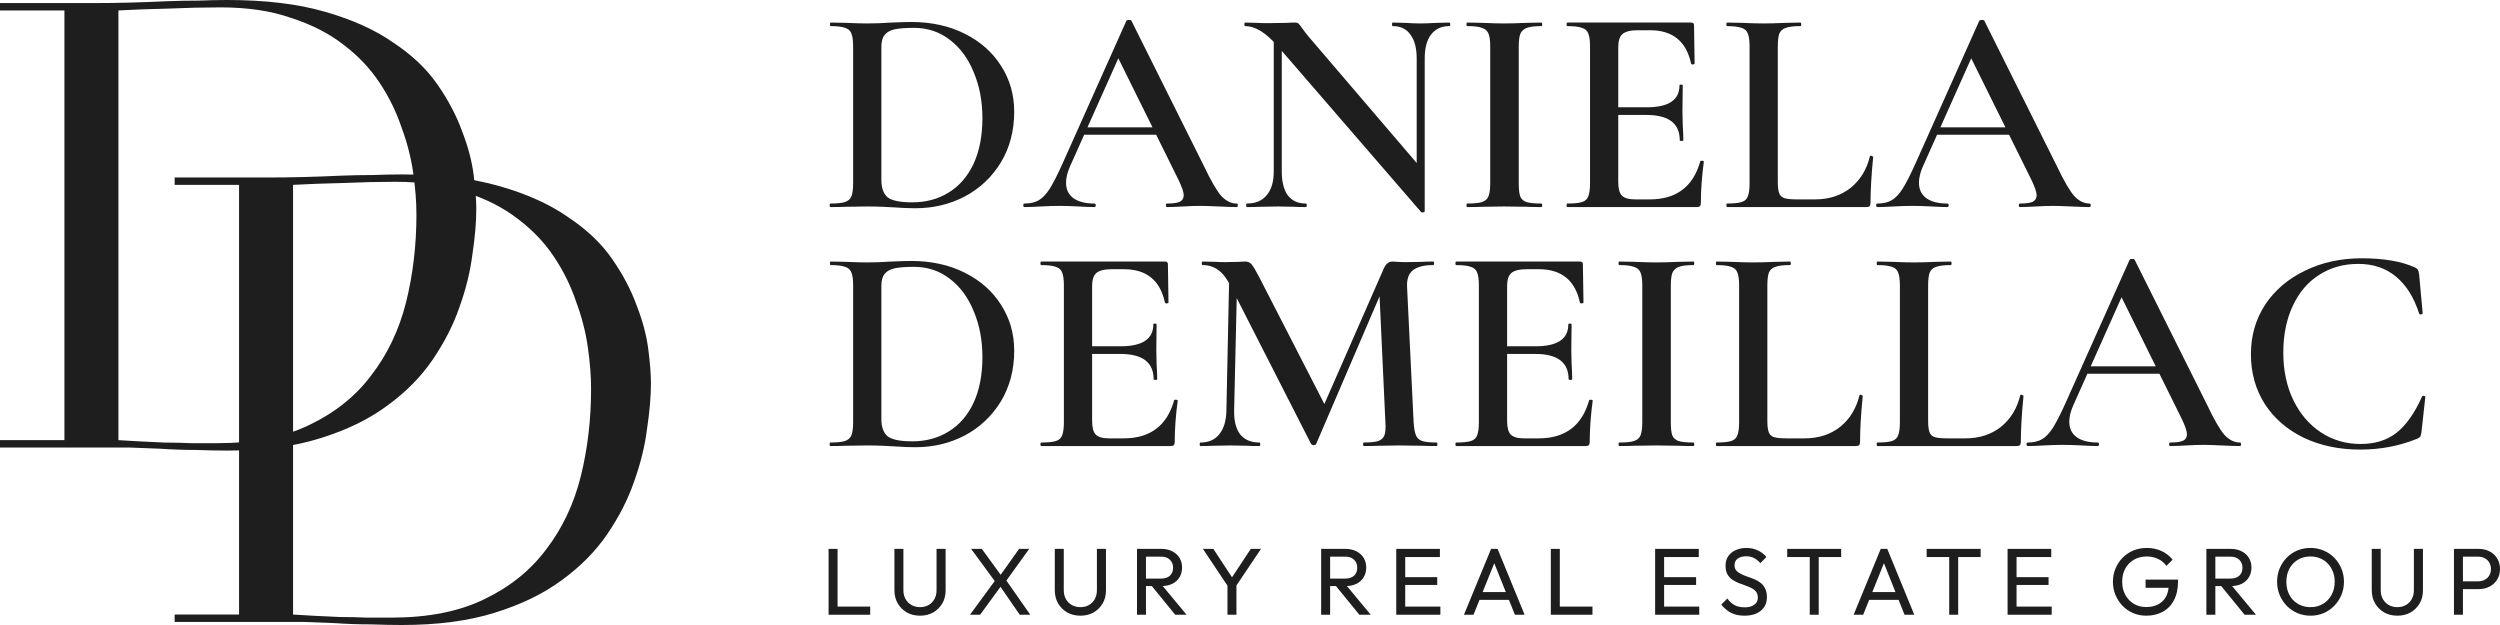 <svg width="412" height="103" viewBox="0 0 412 103" fill="none" xmlns="http://www.w3.org/2000/svg">
<path d="M68.628 35.355C68.628 33.261 68.45 30.965 68.092 28.466C67.735 25.968 67.091 23.469 66.162 20.97C65.304 18.404 64.089 15.938 62.516 13.575C60.943 11.211 58.942 9.117 56.511 7.294C54.152 5.47 51.292 4.018 47.933 2.938C44.644 1.79 40.784 1.216 36.352 1.216C33.635 1.216 30.74 1.283 27.666 1.418C24.663 1.486 21.947 1.587 19.516 1.722V72.534C20.445 72.601 21.589 72.669 22.948 72.736C24.306 72.804 25.736 72.871 27.237 72.939C28.738 72.939 30.204 72.973 31.633 73.04C33.135 73.04 34.493 73.04 35.708 73.04C41.785 73.04 46.896 72.027 51.042 70.001C55.26 67.975 58.656 65.24 61.229 61.795C63.874 58.351 65.769 54.367 66.913 49.842C68.056 45.249 68.628 40.42 68.628 35.355ZM0 1.722V0.507H15.334C19.195 0.507 23.233 0.405 27.451 0.203C29.238 0.135 30.99 0.101 32.706 0.101C34.421 0.034 35.994 0 37.424 0C43.715 0 49.076 0.642 53.509 1.925C58.012 3.208 61.766 4.896 64.768 6.99C67.842 9.016 70.272 11.312 72.06 13.879C73.847 16.445 75.205 19.011 76.135 21.578C77.135 24.144 77.779 26.575 78.065 28.872C78.351 31.1 78.494 32.958 78.494 34.443C78.494 36.605 78.279 39.103 77.85 41.94C77.493 44.776 76.778 47.68 75.706 50.652C74.705 53.556 73.239 56.426 71.309 59.263C69.379 62.099 66.877 64.632 63.803 66.861C60.8 69.089 57.119 70.879 52.758 72.23C48.469 73.581 43.357 74.256 37.424 74.256C35.994 74.256 34.278 74.222 32.277 74.154C30.347 74.154 28.416 74.087 26.486 73.952C24.628 73.884 22.876 73.817 21.232 73.749C19.659 73.749 18.337 73.749 17.264 73.749H0V72.534H10.616V1.722H0Z" fill="#1E1E1E"/>
<path d="M97.409 64.099C97.409 62.006 97.231 59.709 96.873 57.211C96.516 54.712 95.872 52.213 94.943 49.714C94.085 47.148 92.87 44.683 91.297 42.319C89.724 39.955 87.723 37.861 85.292 36.038C82.933 34.215 80.073 32.763 76.714 31.682C73.425 30.534 69.565 29.96 65.133 29.96C62.416 29.96 59.521 30.027 56.447 30.162C53.444 30.23 50.728 30.331 48.297 30.466V101.278C49.227 101.345 50.37 101.413 51.729 101.48C53.087 101.548 54.517 101.616 56.018 101.683C57.519 101.683 58.985 101.717 60.414 101.784C61.916 101.784 63.274 101.784 64.489 101.784C70.566 101.784 75.677 100.771 79.823 98.745C84.041 96.719 87.437 93.984 90.01 90.54C92.655 87.095 94.55 83.111 95.694 78.586C96.837 73.993 97.409 69.165 97.409 64.099ZM28.781 30.466V29.251H44.115C47.975 29.251 52.015 29.149 56.232 28.947C58.02 28.879 59.771 28.846 61.487 28.846C63.202 28.778 64.775 28.744 66.205 28.744C72.496 28.744 77.857 29.386 82.29 30.669C86.793 31.952 90.546 33.641 93.549 35.734C96.623 37.76 99.054 40.056 100.841 42.623C102.628 45.189 103.986 47.755 104.916 50.322C105.916 52.888 106.56 55.32 106.846 57.616C107.132 59.844 107.275 61.702 107.275 63.188C107.275 65.349 107.06 67.847 106.631 70.684C106.274 73.52 105.559 76.425 104.487 79.396C103.486 82.3 102.02 85.171 100.09 88.007C98.16 90.844 95.658 93.376 92.584 95.605C89.581 97.834 85.9 99.623 81.539 100.974C77.25 102.325 72.138 103 66.205 103C64.775 103 63.059 102.966 61.058 102.899C59.128 102.899 57.197 102.831 55.267 102.696C53.409 102.629 51.657 102.561 50.013 102.493C48.44 102.493 47.118 102.493 46.045 102.493H28.781V101.278H39.397V30.466H28.781Z" fill="#1E1E1E"/>
<path d="M150.833 34.319C149.821 34.319 148.629 34.271 147.258 34.173C146.768 34.141 146.148 34.108 145.397 34.076C144.646 34.044 143.813 34.028 142.899 34.028L139.422 34.076C138.802 34.108 137.937 34.125 136.826 34.125C136.761 34.125 136.729 34.028 136.729 33.833C136.729 33.638 136.761 33.541 136.826 33.541C137.937 33.541 138.736 33.46 139.226 33.298C139.749 33.136 140.108 32.827 140.304 32.373C140.499 31.887 140.597 31.157 140.597 30.184V7.659C140.597 6.686 140.499 5.972 140.304 5.518C140.14 5.064 139.798 4.756 139.275 4.594C138.753 4.399 137.953 4.302 136.875 4.302C136.81 4.302 136.778 4.205 136.778 4.01C136.778 3.816 136.81 3.718 136.875 3.718L139.471 3.767C140.908 3.832 142.05 3.864 142.899 3.864C144.172 3.864 145.495 3.816 146.866 3.718C148.498 3.653 149.592 3.621 150.147 3.621C153.477 3.621 156.432 4.27 159.011 5.567C161.591 6.864 163.582 8.632 164.986 10.87C166.423 13.108 167.141 15.621 167.141 18.411C167.141 21.557 166.406 24.346 164.937 26.779C163.468 29.179 161.493 31.044 159.011 32.373C156.53 33.671 153.804 34.319 150.833 34.319ZM150.343 33.346C152.596 33.346 154.587 32.811 156.318 31.741C158.081 30.671 159.452 29.098 160.432 27.022C161.411 24.914 161.901 22.4 161.901 19.481C161.901 16.692 161.427 14.178 160.481 11.94C159.566 9.67 158.26 7.886 156.563 6.589C154.865 5.259 152.89 4.594 150.637 4.594C149.233 4.594 148.156 4.675 147.405 4.837C146.686 4.999 146.148 5.308 145.789 5.762C145.429 6.183 145.25 6.848 145.25 7.756V29.649C145.25 30.979 145.593 31.936 146.278 32.519C146.997 33.071 148.352 33.346 150.343 33.346Z" fill="#1E1E1E"/>
<path d="M178.379 20.989H192.092L192.434 22.205H177.742L178.379 20.989ZM203.796 33.541C203.927 33.541 203.992 33.638 203.992 33.833C203.992 34.028 203.927 34.125 203.796 34.125C203.176 34.125 202.18 34.092 200.809 34.028C199.438 33.963 198.442 33.93 197.821 33.93C197.005 33.93 196.042 33.963 194.932 34.028C193.822 34.092 192.957 34.125 192.336 34.125C192.206 34.125 192.141 34.028 192.141 33.833C192.141 33.638 192.206 33.541 192.336 33.541C193.316 33.541 194.018 33.444 194.442 33.249C194.867 33.022 195.079 32.665 195.079 32.179C195.079 31.692 194.801 30.865 194.246 29.698L184.011 9.021L186.019 5.762L176.322 27.46C175.898 28.433 175.686 29.308 175.686 30.087C175.686 31.222 176.094 32.081 176.91 32.665C177.726 33.249 178.869 33.541 180.338 33.541C180.501 33.541 180.583 33.638 180.583 33.833C180.583 34.028 180.501 34.125 180.338 34.125C179.75 34.125 178.901 34.092 177.791 34.028C176.551 33.963 175.473 33.93 174.559 33.93C173.678 33.93 172.649 33.963 171.474 34.028C170.429 34.092 169.564 34.125 168.878 34.125C168.715 34.125 168.633 34.028 168.633 33.833C168.633 33.638 168.715 33.541 168.878 33.541C169.792 33.541 170.56 33.363 171.18 33.006C171.8 32.649 172.404 32.017 172.992 31.108C173.58 30.168 174.282 28.789 175.098 26.973L185.627 3.426C185.692 3.329 185.839 3.28 186.068 3.28C186.296 3.28 186.427 3.329 186.46 3.426L198.458 27.46C199.568 29.795 200.499 31.4 201.25 32.276C202.033 33.119 202.882 33.541 203.796 33.541Z" fill="#1E1E1E"/>
<path d="M209.915 4.837L211.237 4.935V28.238C211.237 29.957 211.564 31.271 212.217 32.179C212.902 33.087 213.898 33.541 215.204 33.541C215.302 33.541 215.351 33.638 215.351 33.833C215.351 34.028 215.302 34.125 215.204 34.125C214.355 34.125 213.702 34.108 213.245 34.076L210.649 34.028L207.76 34.076C207.238 34.108 206.487 34.125 205.507 34.125C205.409 34.125 205.36 34.028 205.36 33.833C205.36 33.638 205.409 33.541 205.507 33.541C206.911 33.541 207.989 33.087 208.739 32.179C209.523 31.271 209.915 29.957 209.915 28.238V4.837ZM234.793 34.806C234.793 34.903 234.712 34.968 234.548 35.001C234.385 35.033 234.271 35.017 234.206 34.952L210.649 7.708C209.539 6.443 208.56 5.567 207.711 5.08C206.862 4.562 206.03 4.302 205.213 4.302C205.115 4.302 205.066 4.205 205.066 4.01C205.066 3.816 205.115 3.718 205.213 3.718L207.172 3.767C207.564 3.799 208.152 3.816 208.935 3.816L212.07 3.767C212.461 3.734 212.918 3.718 213.441 3.718C213.702 3.718 213.898 3.783 214.029 3.913C214.159 4.043 214.355 4.302 214.616 4.691C215.171 5.437 215.579 5.956 215.841 6.248L234.401 27.946L234.793 34.806ZM234.793 34.806L233.471 33.346V9.654C233.471 7.935 233.128 6.621 232.442 5.713C231.79 4.772 230.81 4.302 229.504 4.302C229.439 4.302 229.406 4.205 229.406 4.01C229.406 3.816 229.439 3.718 229.504 3.718L231.512 3.767C232.557 3.832 233.422 3.864 234.108 3.864C234.728 3.864 235.626 3.832 236.801 3.767L238.858 3.718C238.956 3.718 239.005 3.816 239.005 4.01C239.005 4.205 238.956 4.302 238.858 4.302C237.552 4.302 236.54 4.772 235.822 5.713C235.136 6.621 234.793 7.935 234.793 9.654V34.806Z" fill="#1E1E1E"/>
<path d="M250.289 30.184C250.289 31.189 250.371 31.919 250.534 32.373C250.73 32.827 251.073 33.136 251.563 33.298C252.085 33.46 252.901 33.541 254.011 33.541C254.109 33.541 254.158 33.638 254.158 33.833C254.158 34.028 254.109 34.125 254.011 34.125C252.967 34.125 252.134 34.108 251.514 34.076L247.89 34.028L244.364 34.076C243.743 34.108 242.894 34.125 241.817 34.125C241.719 34.125 241.67 34.028 241.67 33.833C241.67 33.638 241.719 33.541 241.817 33.541C242.927 33.541 243.727 33.46 244.217 33.298C244.739 33.136 245.098 32.827 245.294 32.373C245.49 31.887 245.588 31.157 245.588 30.184V7.659C245.588 6.686 245.49 5.972 245.294 5.518C245.098 5.064 244.739 4.756 244.217 4.594C243.727 4.399 242.927 4.302 241.817 4.302C241.719 4.302 241.67 4.205 241.67 4.01C241.67 3.816 241.719 3.718 241.817 3.718L244.364 3.767C245.8 3.832 246.976 3.864 247.89 3.864C248.902 3.864 250.126 3.832 251.563 3.767L254.011 3.718C254.109 3.718 254.158 3.816 254.158 4.01C254.158 4.205 254.109 4.302 254.011 4.302C252.934 4.302 252.134 4.399 251.612 4.594C251.089 4.789 250.73 5.129 250.534 5.616C250.371 6.07 250.289 6.783 250.289 7.756V30.184Z" fill="#1E1E1E"/>
<path d="M258.315 34.125C258.217 34.125 258.168 34.028 258.168 33.833C258.168 33.638 258.217 33.541 258.315 33.541C259.425 33.541 260.224 33.46 260.714 33.298C261.237 33.136 261.579 32.827 261.743 32.373C261.939 31.887 262.036 31.157 262.036 30.184V7.659C262.036 6.686 261.939 5.972 261.743 5.518C261.579 5.064 261.237 4.756 260.714 4.594C260.192 4.399 259.392 4.302 258.315 4.302C258.217 4.302 258.168 4.205 258.168 4.01C258.168 3.816 258.217 3.718 258.315 3.718H278.687C279.014 3.718 279.177 3.864 279.177 4.156L279.275 10.481C279.275 10.546 279.177 10.594 278.981 10.627C278.818 10.627 278.72 10.578 278.687 10.481C277.904 6.816 275.651 4.983 271.929 4.983H269.921C268.713 4.983 267.864 5.194 267.375 5.616C266.917 6.037 266.689 6.751 266.689 7.756V29.989C266.689 31.06 266.885 31.806 267.277 32.227C267.701 32.649 268.436 32.86 269.48 32.86H271.88C276.255 32.86 279.03 30.768 280.206 26.584C280.206 26.519 280.287 26.487 280.45 26.487C280.679 26.487 280.793 26.535 280.793 26.633C280.467 29.098 280.303 31.352 280.303 33.395C280.303 33.654 280.254 33.849 280.157 33.979C280.059 34.076 279.863 34.125 279.569 34.125H258.315ZM276.826 23.13C276.826 20.34 274.998 18.946 271.341 18.946H264.485V17.681H271.39C274.982 17.681 276.777 16.481 276.777 14.081C276.777 13.983 276.859 13.935 277.022 13.935C277.218 13.935 277.316 13.983 277.316 14.081L277.267 18.313L277.316 20.6C277.381 21.638 277.414 22.481 277.414 23.13C277.414 23.195 277.316 23.227 277.12 23.227C276.924 23.227 276.826 23.195 276.826 23.13Z" fill="#1E1E1E"/>
<path d="M292.981 29.989C292.981 30.833 293.063 31.465 293.226 31.887C293.39 32.276 293.683 32.535 294.108 32.665C294.532 32.795 295.218 32.86 296.165 32.86H299.103C301.421 32.86 303.38 32.227 304.98 30.962C306.58 29.665 307.641 27.93 308.163 25.757C308.163 25.692 308.228 25.66 308.359 25.66C308.424 25.66 308.49 25.692 308.555 25.757C308.653 25.789 308.702 25.822 308.702 25.854C308.408 28.838 308.261 31.352 308.261 33.395C308.261 33.654 308.212 33.849 308.114 33.979C308.016 34.076 307.82 34.125 307.526 34.125H284.607C284.542 34.125 284.509 34.028 284.509 33.833C284.509 33.638 284.542 33.541 284.607 33.541C285.717 33.541 286.517 33.46 287.007 33.298C287.529 33.136 287.872 32.827 288.035 32.373C288.231 31.887 288.329 31.157 288.329 30.184V7.659C288.329 6.686 288.231 5.972 288.035 5.518C287.872 5.064 287.529 4.756 287.007 4.594C286.484 4.399 285.684 4.302 284.607 4.302C284.542 4.302 284.509 4.205 284.509 4.01C284.509 3.816 284.542 3.718 284.607 3.718L287.105 3.767C288.541 3.832 289.717 3.864 290.631 3.864C291.61 3.864 292.818 3.832 294.255 3.767L296.703 3.718C296.801 3.718 296.85 3.816 296.85 4.01C296.85 4.205 296.801 4.302 296.703 4.302C295.626 4.302 294.826 4.399 294.304 4.594C293.781 4.756 293.422 5.08 293.226 5.567C293.063 6.021 292.981 6.735 292.981 7.708V29.989Z" fill="#1E1E1E"/>
<path d="M318.938 20.989H332.65L332.993 22.205H318.301L318.938 20.989ZM344.355 33.541C344.486 33.541 344.551 33.638 344.551 33.833C344.551 34.028 344.486 34.125 344.355 34.125C343.735 34.125 342.739 34.092 341.368 34.028C339.996 33.963 339.001 33.93 338.38 33.93C337.564 33.93 336.601 33.963 335.491 34.028C334.381 34.092 333.516 34.125 332.895 34.125C332.765 34.125 332.699 34.028 332.699 33.833C332.699 33.638 332.765 33.541 332.895 33.541C333.875 33.541 334.577 33.444 335.001 33.249C335.426 33.022 335.638 32.665 335.638 32.179C335.638 31.692 335.36 30.865 334.805 29.698L324.57 9.021L326.578 5.762L316.881 27.46C316.457 28.433 316.244 29.308 316.244 30.087C316.244 31.222 316.653 32.081 317.469 32.665C318.285 33.249 319.428 33.541 320.897 33.541C321.06 33.541 321.142 33.638 321.142 33.833C321.142 34.028 321.06 34.125 320.897 34.125C320.309 34.125 319.46 34.092 318.35 34.028C317.11 33.963 316.032 33.93 315.118 33.93C314.237 33.93 313.208 33.963 312.033 34.028C310.988 34.092 310.123 34.125 309.437 34.125C309.274 34.125 309.192 34.028 309.192 33.833C309.192 33.638 309.274 33.541 309.437 33.541C310.351 33.541 311.119 33.363 311.739 33.006C312.359 32.649 312.963 32.017 313.551 31.108C314.139 30.168 314.841 28.789 315.657 26.973L326.186 3.426C326.251 3.329 326.398 3.28 326.627 3.28C326.855 3.28 326.986 3.329 327.019 3.426L339.017 27.46C340.127 29.795 341.058 31.4 341.808 32.276C342.592 33.119 343.441 33.541 344.355 33.541Z" fill="#1E1E1E"/>
<path d="M150.833 73.703C149.821 73.703 148.629 73.654 147.258 73.557C146.768 73.525 146.148 73.492 145.397 73.46C144.646 73.427 143.813 73.411 142.899 73.411L139.422 73.46C138.802 73.492 137.937 73.508 136.826 73.508C136.761 73.508 136.729 73.411 136.729 73.216C136.729 73.022 136.761 72.925 136.826 72.925C137.937 72.925 138.736 72.844 139.226 72.681C139.749 72.519 140.108 72.211 140.304 71.757C140.499 71.27 140.597 70.541 140.597 69.568V47.043C140.597 46.07 140.499 45.356 140.304 44.902C140.14 44.448 139.798 44.14 139.275 43.978C138.753 43.783 137.953 43.686 136.875 43.686C136.81 43.686 136.778 43.588 136.778 43.394C136.778 43.199 136.81 43.102 136.875 43.102L139.471 43.151C140.908 43.215 142.05 43.248 142.899 43.248C144.172 43.248 145.495 43.199 146.866 43.102C148.498 43.037 149.592 43.005 150.147 43.005C153.477 43.005 156.432 43.653 159.011 44.951C161.591 46.248 163.582 48.016 164.986 50.254C166.423 52.492 167.141 55.005 167.141 57.794C167.141 60.94 166.406 63.73 164.937 66.162C163.468 68.562 161.493 70.427 159.011 71.757C156.53 73.054 153.804 73.703 150.833 73.703ZM150.343 72.73C152.596 72.73 154.587 72.195 156.318 71.125C158.081 70.054 159.452 68.481 160.432 66.406C161.411 64.297 161.901 61.784 161.901 58.865C161.901 56.075 161.427 53.562 160.481 51.324C159.566 49.053 158.26 47.27 156.563 45.972C154.865 44.642 152.89 43.978 150.637 43.978C149.233 43.978 148.156 44.059 147.405 44.221C146.686 44.383 146.148 44.691 145.789 45.145C145.429 45.567 145.25 46.232 145.25 47.14V69.033C145.25 70.362 145.593 71.319 146.278 71.903C146.997 72.454 148.352 72.73 150.343 72.73Z" fill="#1E1E1E"/>
<path d="M171.607 73.508C171.509 73.508 171.46 73.411 171.46 73.216C171.46 73.022 171.509 72.925 171.607 72.925C172.717 72.925 173.517 72.844 174.007 72.681C174.529 72.519 174.872 72.211 175.035 71.757C175.231 71.27 175.329 70.541 175.329 69.568V47.043C175.329 46.07 175.231 45.356 175.035 44.902C174.872 44.448 174.529 44.14 174.007 43.978C173.484 43.783 172.684 43.686 171.607 43.686C171.509 43.686 171.46 43.588 171.46 43.394C171.46 43.199 171.509 43.102 171.607 43.102H191.98C192.306 43.102 192.47 43.248 192.47 43.54L192.568 49.864C192.568 49.929 192.47 49.978 192.274 50.01C192.111 50.01 192.013 49.962 191.98 49.864C191.196 46.199 188.944 44.367 185.222 44.367H183.214C182.006 44.367 181.157 44.578 180.667 44.999C180.21 45.421 179.981 46.135 179.981 47.14V69.373C179.981 70.444 180.177 71.189 180.569 71.611C180.994 72.033 181.728 72.243 182.773 72.243H185.173C189.548 72.243 192.323 70.152 193.498 65.968C193.498 65.903 193.58 65.87 193.743 65.87C193.971 65.87 194.086 65.919 194.086 66.016C193.759 68.481 193.596 70.735 193.596 72.779C193.596 73.038 193.547 73.233 193.449 73.362C193.351 73.46 193.155 73.508 192.861 73.508H171.607ZM190.119 62.513C190.119 59.724 188.291 58.33 184.634 58.33H177.778V57.065H184.683C188.274 57.065 190.07 55.864 190.07 53.465C190.07 53.367 190.152 53.319 190.315 53.319C190.511 53.319 190.609 53.367 190.609 53.465L190.56 57.697L190.609 59.984C190.674 61.022 190.707 61.865 190.707 62.513C190.707 62.578 190.609 62.611 190.413 62.611C190.217 62.611 190.119 62.578 190.119 62.513Z" fill="#1E1E1E"/>
<path d="M202.601 44.221L203.923 44.318L203.385 67.622C203.352 69.341 203.678 70.654 204.364 71.562C205.082 72.471 206.143 72.925 207.547 72.925C207.645 72.925 207.694 73.022 207.694 73.216C207.694 73.411 207.645 73.508 207.547 73.508C206.666 73.508 205.98 73.492 205.49 73.46L202.797 73.411L199.907 73.46C199.418 73.492 198.732 73.508 197.851 73.508C197.753 73.508 197.704 73.411 197.704 73.216C197.704 73.022 197.753 72.925 197.851 72.925C199.189 72.925 200.218 72.471 200.936 71.562C201.687 70.654 202.079 69.341 202.111 67.622L202.601 44.221ZM236.784 72.925C236.85 72.925 236.882 73.022 236.882 73.216C236.882 73.411 236.85 73.508 236.784 73.508C235.707 73.508 234.842 73.492 234.189 73.46L230.663 73.411L227.234 73.46C226.647 73.492 225.814 73.508 224.737 73.508C224.672 73.508 224.639 73.411 224.639 73.216C224.639 73.022 224.672 72.925 224.737 72.925C225.814 72.925 226.614 72.844 227.137 72.681C227.659 72.487 228.002 72.162 228.165 71.708C228.328 71.254 228.377 70.541 228.312 69.568L227.283 47.334L229.438 43.978L216.901 73.168C216.836 73.298 216.705 73.362 216.509 73.362C216.346 73.362 216.199 73.298 216.069 73.168L202.797 47.14C202.209 45.94 201.54 45.064 200.789 44.513C200.038 43.961 199.173 43.686 198.193 43.686C198.095 43.686 198.046 43.588 198.046 43.394C198.046 43.199 198.095 43.102 198.193 43.102L200.299 43.151C200.724 43.183 201.279 43.199 201.964 43.199L204.217 43.151C204.511 43.118 204.854 43.102 205.246 43.102C205.67 43.102 206.013 43.264 206.274 43.588C206.535 43.88 206.943 44.561 207.498 45.632L218.517 67.087L216.411 70.784L228.018 44.318C228.214 43.864 228.426 43.556 228.655 43.394C228.883 43.199 229.161 43.102 229.487 43.102C229.716 43.102 230.01 43.118 230.369 43.151C230.728 43.183 231.169 43.199 231.691 43.199L234.336 43.151C234.76 43.118 235.38 43.102 236.197 43.102C236.295 43.102 236.343 43.199 236.343 43.394C236.343 43.588 236.295 43.686 236.197 43.686C234.662 43.686 233.536 43.978 232.817 44.561C232.132 45.113 231.822 46.037 231.887 47.334L232.964 69.568C233.03 70.573 233.16 71.303 233.356 71.757C233.552 72.211 233.895 72.519 234.385 72.681C234.874 72.844 235.674 72.925 236.784 72.925Z" fill="#1E1E1E"/>
<path d="M239.997 73.508C239.899 73.508 239.85 73.411 239.85 73.216C239.85 73.022 239.899 72.925 239.997 72.925C241.107 72.925 241.907 72.844 242.397 72.681C242.919 72.519 243.262 72.211 243.425 71.757C243.621 71.27 243.719 70.541 243.719 69.568V47.043C243.719 46.07 243.621 45.356 243.425 44.902C243.262 44.448 242.919 44.14 242.397 43.978C241.875 43.783 241.075 43.686 239.997 43.686C239.899 43.686 239.85 43.588 239.85 43.394C239.85 43.199 239.899 43.102 239.997 43.102H260.37C260.697 43.102 260.86 43.248 260.86 43.54L260.958 49.864C260.958 49.929 260.86 49.978 260.664 50.01C260.501 50.01 260.403 49.962 260.37 49.864C259.587 46.199 257.334 44.367 253.612 44.367H251.604C250.396 44.367 249.547 44.578 249.057 44.999C248.6 45.421 248.372 46.135 248.372 47.14V69.373C248.372 70.444 248.568 71.189 248.959 71.611C249.384 72.033 250.118 72.243 251.163 72.243H253.563C257.938 72.243 260.713 70.152 261.888 65.968C261.888 65.903 261.97 65.87 262.133 65.87C262.362 65.87 262.476 65.919 262.476 66.016C262.15 68.481 261.986 70.735 261.986 72.779C261.986 73.038 261.937 73.233 261.839 73.362C261.741 73.46 261.546 73.508 261.252 73.508H239.997ZM258.509 62.513C258.509 59.724 256.681 58.33 253.024 58.33H246.168V57.065H253.073C256.665 57.065 258.46 55.864 258.46 53.465C258.46 53.367 258.542 53.319 258.705 53.319C258.901 53.319 258.999 53.367 258.999 53.465L258.95 57.697L258.999 59.984C259.064 61.022 259.097 61.865 259.097 62.513C259.097 62.578 258.999 62.611 258.803 62.611C258.607 62.611 258.509 62.578 258.509 62.513Z" fill="#1E1E1E"/>
<path d="M275.35 69.568C275.35 70.573 275.432 71.303 275.595 71.757C275.791 72.211 276.133 72.519 276.623 72.681C277.146 72.844 277.962 72.925 279.072 72.925C279.17 72.925 279.219 73.022 279.219 73.216C279.219 73.411 279.17 73.508 279.072 73.508C278.027 73.508 277.195 73.492 276.574 73.46L272.95 73.411L269.424 73.46C268.804 73.492 267.955 73.508 266.878 73.508C266.78 73.508 266.731 73.411 266.731 73.216C266.731 73.022 266.78 72.925 266.878 72.925C267.988 72.925 268.787 72.844 269.277 72.681C269.8 72.519 270.159 72.211 270.355 71.757C270.551 71.27 270.648 70.541 270.648 69.568V47.043C270.648 46.07 270.551 45.356 270.355 44.902C270.159 44.448 269.8 44.14 269.277 43.978C268.787 43.783 267.988 43.686 266.878 43.686C266.78 43.686 266.731 43.588 266.731 43.394C266.731 43.199 266.78 43.102 266.878 43.102L269.424 43.151C270.861 43.215 272.036 43.248 272.95 43.248C273.962 43.248 275.187 43.215 276.623 43.151L279.072 43.102C279.17 43.102 279.219 43.199 279.219 43.394C279.219 43.588 279.17 43.686 279.072 43.686C277.994 43.686 277.195 43.783 276.672 43.978C276.15 44.172 275.791 44.513 275.595 44.999C275.432 45.453 275.35 46.167 275.35 47.14V69.568Z" fill="#1E1E1E"/>
<path d="M291.26 69.373C291.26 70.216 291.341 70.849 291.505 71.27C291.668 71.66 291.962 71.919 292.386 72.049C292.811 72.179 293.496 72.243 294.443 72.243H297.381C299.699 72.243 301.658 71.611 303.258 70.346C304.858 69.049 305.919 67.314 306.441 65.141C306.441 65.076 306.507 65.043 306.637 65.043C306.703 65.043 306.768 65.076 306.833 65.141C306.931 65.173 306.98 65.205 306.98 65.238C306.686 68.222 306.539 70.735 306.539 72.779C306.539 73.038 306.49 73.233 306.392 73.362C306.294 73.46 306.099 73.508 305.805 73.508H282.885C282.82 73.508 282.787 73.411 282.787 73.216C282.787 73.022 282.82 72.925 282.885 72.925C283.995 72.925 284.795 72.844 285.285 72.681C285.807 72.519 286.15 72.211 286.313 71.757C286.509 71.27 286.607 70.541 286.607 69.568V47.043C286.607 46.07 286.509 45.356 286.313 44.902C286.15 44.448 285.807 44.14 285.285 43.978C284.763 43.783 283.963 43.686 282.885 43.686C282.82 43.686 282.787 43.588 282.787 43.394C282.787 43.199 282.82 43.102 282.885 43.102L285.383 43.151C286.819 43.215 287.995 43.248 288.909 43.248C289.888 43.248 291.096 43.215 292.533 43.151L294.982 43.102C295.08 43.102 295.129 43.199 295.129 43.394C295.129 43.588 295.08 43.686 294.982 43.686C293.904 43.686 293.104 43.783 292.582 43.978C292.06 44.14 291.7 44.464 291.505 44.951C291.341 45.405 291.26 46.118 291.26 47.091V69.373Z" fill="#1E1E1E"/>
<path d="M317.755 69.373C317.755 70.216 317.837 70.849 318 71.27C318.163 71.66 318.457 71.919 318.881 72.049C319.306 72.179 319.991 72.243 320.938 72.243H323.877C326.195 72.243 328.154 71.611 329.753 70.346C331.353 69.049 332.414 67.314 332.937 65.141C332.937 65.076 333.002 65.043 333.133 65.043C333.198 65.043 333.263 65.076 333.328 65.141C333.426 65.173 333.475 65.205 333.475 65.238C333.182 68.222 333.035 70.735 333.035 72.779C333.035 73.038 332.986 73.233 332.888 73.362C332.79 73.46 332.594 73.508 332.3 73.508H309.381C309.315 73.508 309.283 73.411 309.283 73.216C309.283 73.022 309.315 72.925 309.381 72.925C310.491 72.925 311.29 72.844 311.78 72.681C312.303 72.519 312.645 72.211 312.809 71.757C313.005 71.27 313.103 70.541 313.103 69.568V47.043C313.103 46.07 313.005 45.356 312.809 44.902C312.645 44.448 312.303 44.14 311.78 43.978C311.258 43.783 310.458 43.686 309.381 43.686C309.315 43.686 309.283 43.588 309.283 43.394C309.283 43.199 309.315 43.102 309.381 43.102L311.878 43.151C313.315 43.215 314.49 43.248 315.404 43.248C316.384 43.248 317.592 43.215 319.028 43.151L321.477 43.102C321.575 43.102 321.624 43.199 321.624 43.394C321.624 43.588 321.575 43.686 321.477 43.686C320.399 43.686 319.6 43.783 319.077 43.978C318.555 44.14 318.196 44.464 318 44.951C317.837 45.405 317.755 46.118 317.755 47.091V69.373Z" fill="#1E1E1E"/>
<path d="M343.712 60.373H357.424L357.767 61.589H343.075L343.712 60.373ZM369.129 72.925C369.259 72.925 369.325 73.022 369.325 73.216C369.325 73.411 369.259 73.508 369.129 73.508C368.508 73.508 367.512 73.476 366.141 73.411C364.77 73.346 363.774 73.314 363.154 73.314C362.338 73.314 361.375 73.346 360.264 73.411C359.154 73.476 358.289 73.508 357.669 73.508C357.538 73.508 357.473 73.411 357.473 73.216C357.473 73.022 357.538 72.925 357.669 72.925C358.648 72.925 359.35 72.827 359.775 72.633C360.199 72.406 360.411 72.049 360.411 71.562C360.411 71.076 360.134 70.249 359.579 69.081L349.343 48.405L351.351 45.145L341.655 66.843C341.23 67.816 341.018 68.692 341.018 69.471C341.018 70.606 341.426 71.465 342.242 72.049C343.059 72.633 344.201 72.925 345.67 72.925C345.834 72.925 345.915 73.022 345.915 73.216C345.915 73.411 345.834 73.508 345.67 73.508C345.083 73.508 344.234 73.476 343.124 73.411C341.883 73.346 340.806 73.314 339.892 73.314C339.01 73.314 337.982 73.346 336.806 73.411C335.762 73.476 334.896 73.508 334.211 73.508C334.047 73.508 333.966 73.411 333.966 73.216C333.966 73.022 334.047 72.925 334.211 72.925C335.125 72.925 335.892 72.746 336.512 72.389C337.133 72.033 337.737 71.4 338.324 70.492C338.912 69.552 339.614 68.173 340.43 66.357L350.96 42.81C351.025 42.713 351.172 42.664 351.4 42.664C351.629 42.664 351.759 42.713 351.792 42.81L363.791 66.843C364.901 69.179 365.831 70.784 366.582 71.66C367.366 72.503 368.214 72.925 369.129 72.925Z" fill="#1E1E1E"/>
<path d="M389.218 42.567C392.842 42.567 395.764 43.069 397.985 44.075C398.246 44.205 398.409 44.334 398.474 44.464C398.54 44.561 398.605 44.805 398.67 45.194L399.258 51.616C399.258 51.713 399.176 51.778 399.013 51.81C398.85 51.843 398.735 51.794 398.67 51.664C397.821 49.005 396.548 46.978 394.85 45.583C393.185 44.188 391.112 43.491 388.631 43.491C386.215 43.491 384.076 44.091 382.215 45.291C380.354 46.459 378.901 48.162 377.857 50.4C376.812 52.605 376.289 55.183 376.289 58.135C376.289 61.054 376.844 63.665 377.954 65.968C379.065 68.238 380.583 70.006 382.509 71.27C384.435 72.535 386.606 73.168 389.022 73.168C391.406 73.168 393.381 72.552 394.948 71.319C396.548 70.054 397.952 68.06 399.16 65.335C399.193 65.238 399.291 65.205 399.454 65.238C399.617 65.27 399.699 65.319 399.699 65.384L399.062 71.173C398.997 71.562 398.931 71.822 398.866 71.952C398.801 72.049 398.638 72.162 398.376 72.292C395.438 73.492 392.304 74.092 388.974 74.092C385.513 74.092 382.411 73.444 379.669 72.146C376.926 70.816 374.788 68.968 373.253 66.6C371.719 64.2 370.951 61.459 370.951 58.378C370.951 55.329 371.735 52.605 373.302 50.205C374.902 47.805 377.089 45.94 379.864 44.61C382.64 43.248 385.758 42.567 389.218 42.567Z" fill="#1E1E1E"/>
<path d="M136.55 101.309V90.456H138.03V101.309H136.55ZM137.558 101.309V99.964H143.413V101.309H137.558Z" fill="#1E1E1E"/>
<path d="M151.62 101.465C150.812 101.465 150.088 101.288 149.448 100.933C148.818 100.568 148.32 100.073 147.952 99.448C147.585 98.812 147.401 98.093 147.401 97.29V90.456H148.881V97.258C148.881 97.832 149.002 98.327 149.243 98.744C149.484 99.161 149.81 99.484 150.219 99.714C150.639 99.943 151.106 100.058 151.62 100.058C152.155 100.058 152.622 99.943 153.021 99.714C153.43 99.484 153.75 99.161 153.981 98.744C154.223 98.327 154.343 97.837 154.343 97.274V90.456H155.839V97.305C155.839 98.108 155.655 98.822 155.288 99.448C154.921 100.073 154.422 100.568 153.792 100.933C153.163 101.288 152.439 101.465 151.62 101.465Z" fill="#1E1E1E"/>
<path d="M168.055 101.309L164.623 96.336H164.355L160.042 90.456H161.805L165.206 95.132H165.473L169.786 101.309H168.055ZM159.853 101.309L164.088 95.538L165.095 96.414L161.522 101.309H159.853ZM165.568 96.07L164.576 95.194L167.945 90.456H169.613L165.568 96.07Z" fill="#1E1E1E"/>
<path d="M178.048 101.465C177.24 101.465 176.516 101.288 175.875 100.933C175.246 100.568 174.747 100.073 174.38 99.448C174.013 98.812 173.829 98.093 173.829 97.29V90.456H175.309V97.258C175.309 97.832 175.429 98.327 175.671 98.744C175.912 99.161 176.238 99.484 176.647 99.714C177.067 99.943 177.534 100.058 178.048 100.058C178.583 100.058 179.05 99.943 179.449 99.714C179.858 99.484 180.178 99.161 180.409 98.744C180.65 98.327 180.771 97.837 180.771 97.274V90.456H182.266V97.305C182.266 98.108 182.083 98.822 181.716 99.448C181.348 100.073 180.85 100.568 180.22 100.933C179.59 101.288 178.866 101.465 178.048 101.465Z" fill="#1E1E1E"/>
<path d="M188.368 96.586V95.351H191.327C191.968 95.351 192.461 95.189 192.807 94.866C193.153 94.543 193.327 94.105 193.327 93.552C193.327 93.031 193.153 92.599 192.807 92.254C192.471 91.91 191.983 91.738 191.343 91.738H188.368V90.456H191.39C192.083 90.456 192.686 90.592 193.201 90.863C193.715 91.123 194.108 91.483 194.381 91.942C194.665 92.4 194.806 92.927 194.806 93.521C194.806 94.136 194.665 94.673 194.381 95.132C194.108 95.591 193.715 95.95 193.201 96.211C192.686 96.461 192.083 96.586 191.39 96.586H188.368ZM187.376 101.309V90.456H188.856V101.309H187.376ZM193.673 101.309L189.706 96.445L191.107 95.961L195.546 101.309H193.673Z" fill="#1E1E1E"/>
<path d="M202.539 96.899L198.242 90.456H199.958L203.421 95.726H202.649L206.128 90.456H207.813L203.484 96.899H202.539ZM202.287 101.309V95.929H203.767V101.309H202.287Z" fill="#1E1E1E"/>
<path d="M218.717 96.586V95.351H221.676C222.317 95.351 222.81 95.189 223.156 94.866C223.502 94.543 223.676 94.105 223.676 93.552C223.676 93.031 223.502 92.599 223.156 92.254C222.82 91.91 222.332 91.738 221.692 91.738H218.717V90.456H221.739C222.432 90.456 223.035 90.592 223.55 90.863C224.064 91.123 224.457 91.483 224.73 91.942C225.014 92.4 225.155 92.927 225.155 93.521C225.155 94.136 225.014 94.673 224.73 95.132C224.457 95.591 224.064 95.95 223.55 96.211C223.035 96.461 222.432 96.586 221.739 96.586H218.717ZM217.725 101.309V90.456H219.205V101.309H217.725ZM224.022 101.309L220.055 96.445L221.456 95.961L225.895 101.309H224.022Z" fill="#1E1E1E"/>
<path d="M230.101 101.309V90.456H231.581V101.309H230.101ZM231.109 101.309V99.964H237.374V101.309H231.109ZM231.109 96.398V95.116H236.854V96.398H231.109ZM231.109 91.801V90.456H237.295V91.801H231.109Z" fill="#1E1E1E"/>
<path d="M241.26 101.309L245.73 90.456H246.8L251.255 101.309H249.65L245.982 92.129H246.533L242.834 101.309H241.26ZM243.385 98.854V97.571H249.13V98.854H243.385Z" fill="#1E1E1E"/>
<path d="M255.576 101.309V90.456H257.056V101.309H255.576ZM256.583 101.309V99.964H262.439V101.309H256.583Z" fill="#1E1E1E"/>
<path d="M272.765 101.309V90.456H274.245V101.309H272.765ZM273.772 101.309V99.964H280.037V101.309H273.772ZM273.772 96.398V95.116H279.518V96.398H273.772ZM273.772 91.801V90.456H279.959V91.801H273.772Z" fill="#1E1E1E"/>
<path d="M287.487 101.465C286.627 101.465 285.892 101.309 285.283 100.996C284.675 100.683 284.134 100.23 283.662 99.635L284.669 98.635C285.016 99.114 285.415 99.479 285.866 99.729C286.317 99.969 286.873 100.089 287.534 100.089C288.185 100.089 288.705 99.948 289.093 99.667C289.492 99.385 289.691 98.999 289.691 98.51C289.691 98.103 289.597 97.775 289.408 97.524C289.219 97.274 288.962 97.071 288.636 96.915C288.322 96.748 287.975 96.602 287.597 96.477C287.22 96.341 286.842 96.2 286.464 96.054C286.086 95.898 285.74 95.71 285.425 95.492C285.11 95.262 284.853 94.965 284.654 94.6C284.465 94.235 284.37 93.777 284.37 93.224C284.37 92.609 284.517 92.088 284.811 91.66C285.115 91.222 285.525 90.889 286.039 90.659C286.564 90.42 287.151 90.3 287.802 90.3C288.516 90.3 289.156 90.441 289.722 90.722C290.289 90.993 290.751 91.353 291.108 91.801L290.1 92.802C289.775 92.427 289.423 92.145 289.046 91.957C288.678 91.77 288.253 91.676 287.771 91.676C287.183 91.676 286.716 91.806 286.37 92.067C286.023 92.317 285.85 92.671 285.85 93.13C285.85 93.495 285.945 93.792 286.133 94.022C286.333 94.24 286.59 94.428 286.905 94.585C287.22 94.741 287.566 94.887 287.944 95.022C288.332 95.147 288.715 95.288 289.093 95.445C289.471 95.601 289.817 95.799 290.132 96.039C290.447 96.279 290.698 96.591 290.887 96.977C291.087 97.352 291.186 97.827 291.186 98.4C291.186 99.359 290.851 100.11 290.179 100.652C289.518 101.194 288.621 101.465 287.487 101.465Z" fill="#1E1E1E"/>
<path d="M298.246 101.309V90.769H299.725V101.309H298.246ZM294.531 91.801V90.456H303.425V91.801H294.531Z" fill="#1E1E1E"/>
<path d="M305.478 101.309L309.948 90.456H311.019L315.473 101.309H313.868L310.2 92.129H310.751L307.052 101.309H305.478ZM307.603 98.854V97.571H313.348V98.854H307.603Z" fill="#1E1E1E"/>
<path d="M321.23 101.309V90.769H322.71V101.309H321.23ZM317.515 91.801V90.456H326.409V91.801H317.515Z" fill="#1E1E1E"/>
<path d="M330.848 101.309V90.456H332.328V101.309H330.848ZM331.856 101.309V99.964H338.121V101.309H331.856ZM331.856 96.398V95.116H337.601V96.398H331.856ZM331.856 91.801V90.456H338.042V91.801H331.856Z" fill="#1E1E1E"/>
<path d="M353.702 101.465C352.936 101.465 352.217 101.324 351.546 101.043C350.885 100.751 350.302 100.35 349.798 99.839C349.305 99.328 348.917 98.734 348.634 98.056C348.35 97.378 348.208 96.649 348.208 95.867C348.208 95.085 348.35 94.36 348.634 93.693C348.917 93.016 349.31 92.421 349.814 91.91C350.318 91.4 350.906 91.004 351.577 90.722C352.259 90.441 352.999 90.3 353.797 90.3C354.668 90.3 355.471 90.467 356.205 90.8C356.94 91.134 357.554 91.613 358.047 92.239L357.024 93.255C356.677 92.755 356.221 92.374 355.654 92.114C355.087 91.843 354.468 91.707 353.797 91.707C352.999 91.707 352.291 91.884 351.672 92.239C351.063 92.593 350.585 93.083 350.239 93.709C349.903 94.334 349.735 95.054 349.735 95.867C349.735 96.69 349.909 97.415 350.255 98.04C350.601 98.666 351.068 99.156 351.656 99.51C352.244 99.865 352.915 100.042 353.671 100.042C354.437 100.042 355.098 99.896 355.654 99.604C356.221 99.312 356.656 98.885 356.961 98.322C357.265 97.749 357.417 97.05 357.417 96.226L358.314 96.868H353.592V95.523H358.944V95.742C358.944 97.003 358.719 98.061 358.267 98.916C357.826 99.761 357.207 100.396 356.41 100.824C355.623 101.251 354.72 101.465 353.702 101.465Z" fill="#1E1E1E"/>
<path d="M364.602 96.586V95.351H367.562C368.202 95.351 368.695 95.189 369.041 94.866C369.388 94.543 369.561 94.105 369.561 93.552C369.561 93.031 369.388 92.599 369.041 92.254C368.705 91.91 368.217 91.738 367.577 91.738H364.602V90.456H367.625C368.317 90.456 368.921 90.592 369.435 90.863C369.949 91.123 370.343 91.483 370.615 91.942C370.899 92.4 371.04 92.927 371.04 93.521C371.04 94.136 370.899 94.673 370.615 95.132C370.343 95.591 369.949 95.95 369.435 96.211C368.921 96.461 368.317 96.586 367.625 96.586H364.602ZM363.61 101.309V90.456H365.09V101.309H363.61ZM369.907 101.309L365.94 96.445L367.341 95.961L371.78 101.309H369.907Z" fill="#1E1E1E"/>
<path d="M380.792 101.465C380.015 101.465 379.291 101.324 378.619 101.043C377.948 100.751 377.36 100.35 376.856 99.839C376.353 99.317 375.959 98.718 375.676 98.04C375.403 97.363 375.266 96.638 375.266 95.867C375.266 95.085 375.403 94.36 375.676 93.693C375.959 93.016 376.347 92.421 376.841 91.91C377.344 91.4 377.927 91.004 378.588 90.722C379.26 90.441 379.984 90.3 380.76 90.3C381.537 90.3 382.256 90.441 382.917 90.722C383.588 91.004 384.176 91.4 384.68 91.91C385.184 92.421 385.577 93.016 385.86 93.693C386.144 94.371 386.285 95.1 386.285 95.882C386.285 96.654 386.144 97.378 385.86 98.056C385.577 98.734 385.184 99.328 384.68 99.839C384.187 100.35 383.604 100.751 382.933 101.043C382.271 101.324 381.558 101.465 380.792 101.465ZM380.76 100.058C381.547 100.058 382.235 99.88 382.822 99.526C383.421 99.161 383.893 98.666 384.239 98.04C384.585 97.404 384.759 96.68 384.759 95.867C384.759 95.262 384.659 94.71 384.459 94.209C384.26 93.698 383.982 93.255 383.625 92.88C383.268 92.505 382.849 92.218 382.366 92.02C381.883 91.811 381.348 91.707 380.76 91.707C379.984 91.707 379.296 91.884 378.698 92.239C378.11 92.593 377.643 93.083 377.297 93.709C376.961 94.334 376.793 95.054 376.793 95.867C376.793 96.471 376.888 97.034 377.077 97.556C377.276 98.067 377.549 98.51 377.895 98.885C378.252 99.25 378.672 99.536 379.155 99.745C379.648 99.953 380.183 100.058 380.76 100.058Z" fill="#1E1E1E"/>
<path d="M395.084 101.465C394.276 101.465 393.552 101.288 392.912 100.933C392.282 100.568 391.784 100.073 391.416 99.448C391.049 98.812 390.865 98.093 390.865 97.29V90.456H392.345V97.258C392.345 97.832 392.466 98.327 392.707 98.744C392.948 99.161 393.274 99.484 393.683 99.714C394.103 99.943 394.57 100.058 395.084 100.058C395.619 100.058 396.086 99.943 396.485 99.714C396.894 99.484 397.214 99.161 397.445 98.744C397.687 98.327 397.807 97.837 397.807 97.274V90.456H399.303V97.305C399.303 98.108 399.119 98.822 398.752 99.448C398.384 100.073 397.886 100.568 397.256 100.933C396.627 101.288 395.903 101.465 395.084 101.465Z" fill="#1E1E1E"/>
<path d="M405.404 97.087V95.804H408.379C408.789 95.804 409.151 95.721 409.466 95.554C409.791 95.387 410.043 95.153 410.221 94.85C410.41 94.548 410.505 94.188 410.505 93.771C410.505 93.354 410.41 92.995 410.221 92.692C410.043 92.39 409.791 92.155 409.466 91.989C409.151 91.822 408.789 91.738 408.379 91.738H405.404V90.456H408.474C409.146 90.456 409.744 90.592 410.268 90.863C410.804 91.134 411.223 91.519 411.528 92.02C411.843 92.51 412 93.094 412 93.771C412 94.439 411.843 95.022 411.528 95.523C411.223 96.013 410.804 96.398 410.268 96.68C409.744 96.951 409.146 97.087 408.474 97.087H405.404ZM404.413 101.309V90.456H405.892V101.309H404.413Z" fill="#1E1E1E"/>
</svg>
